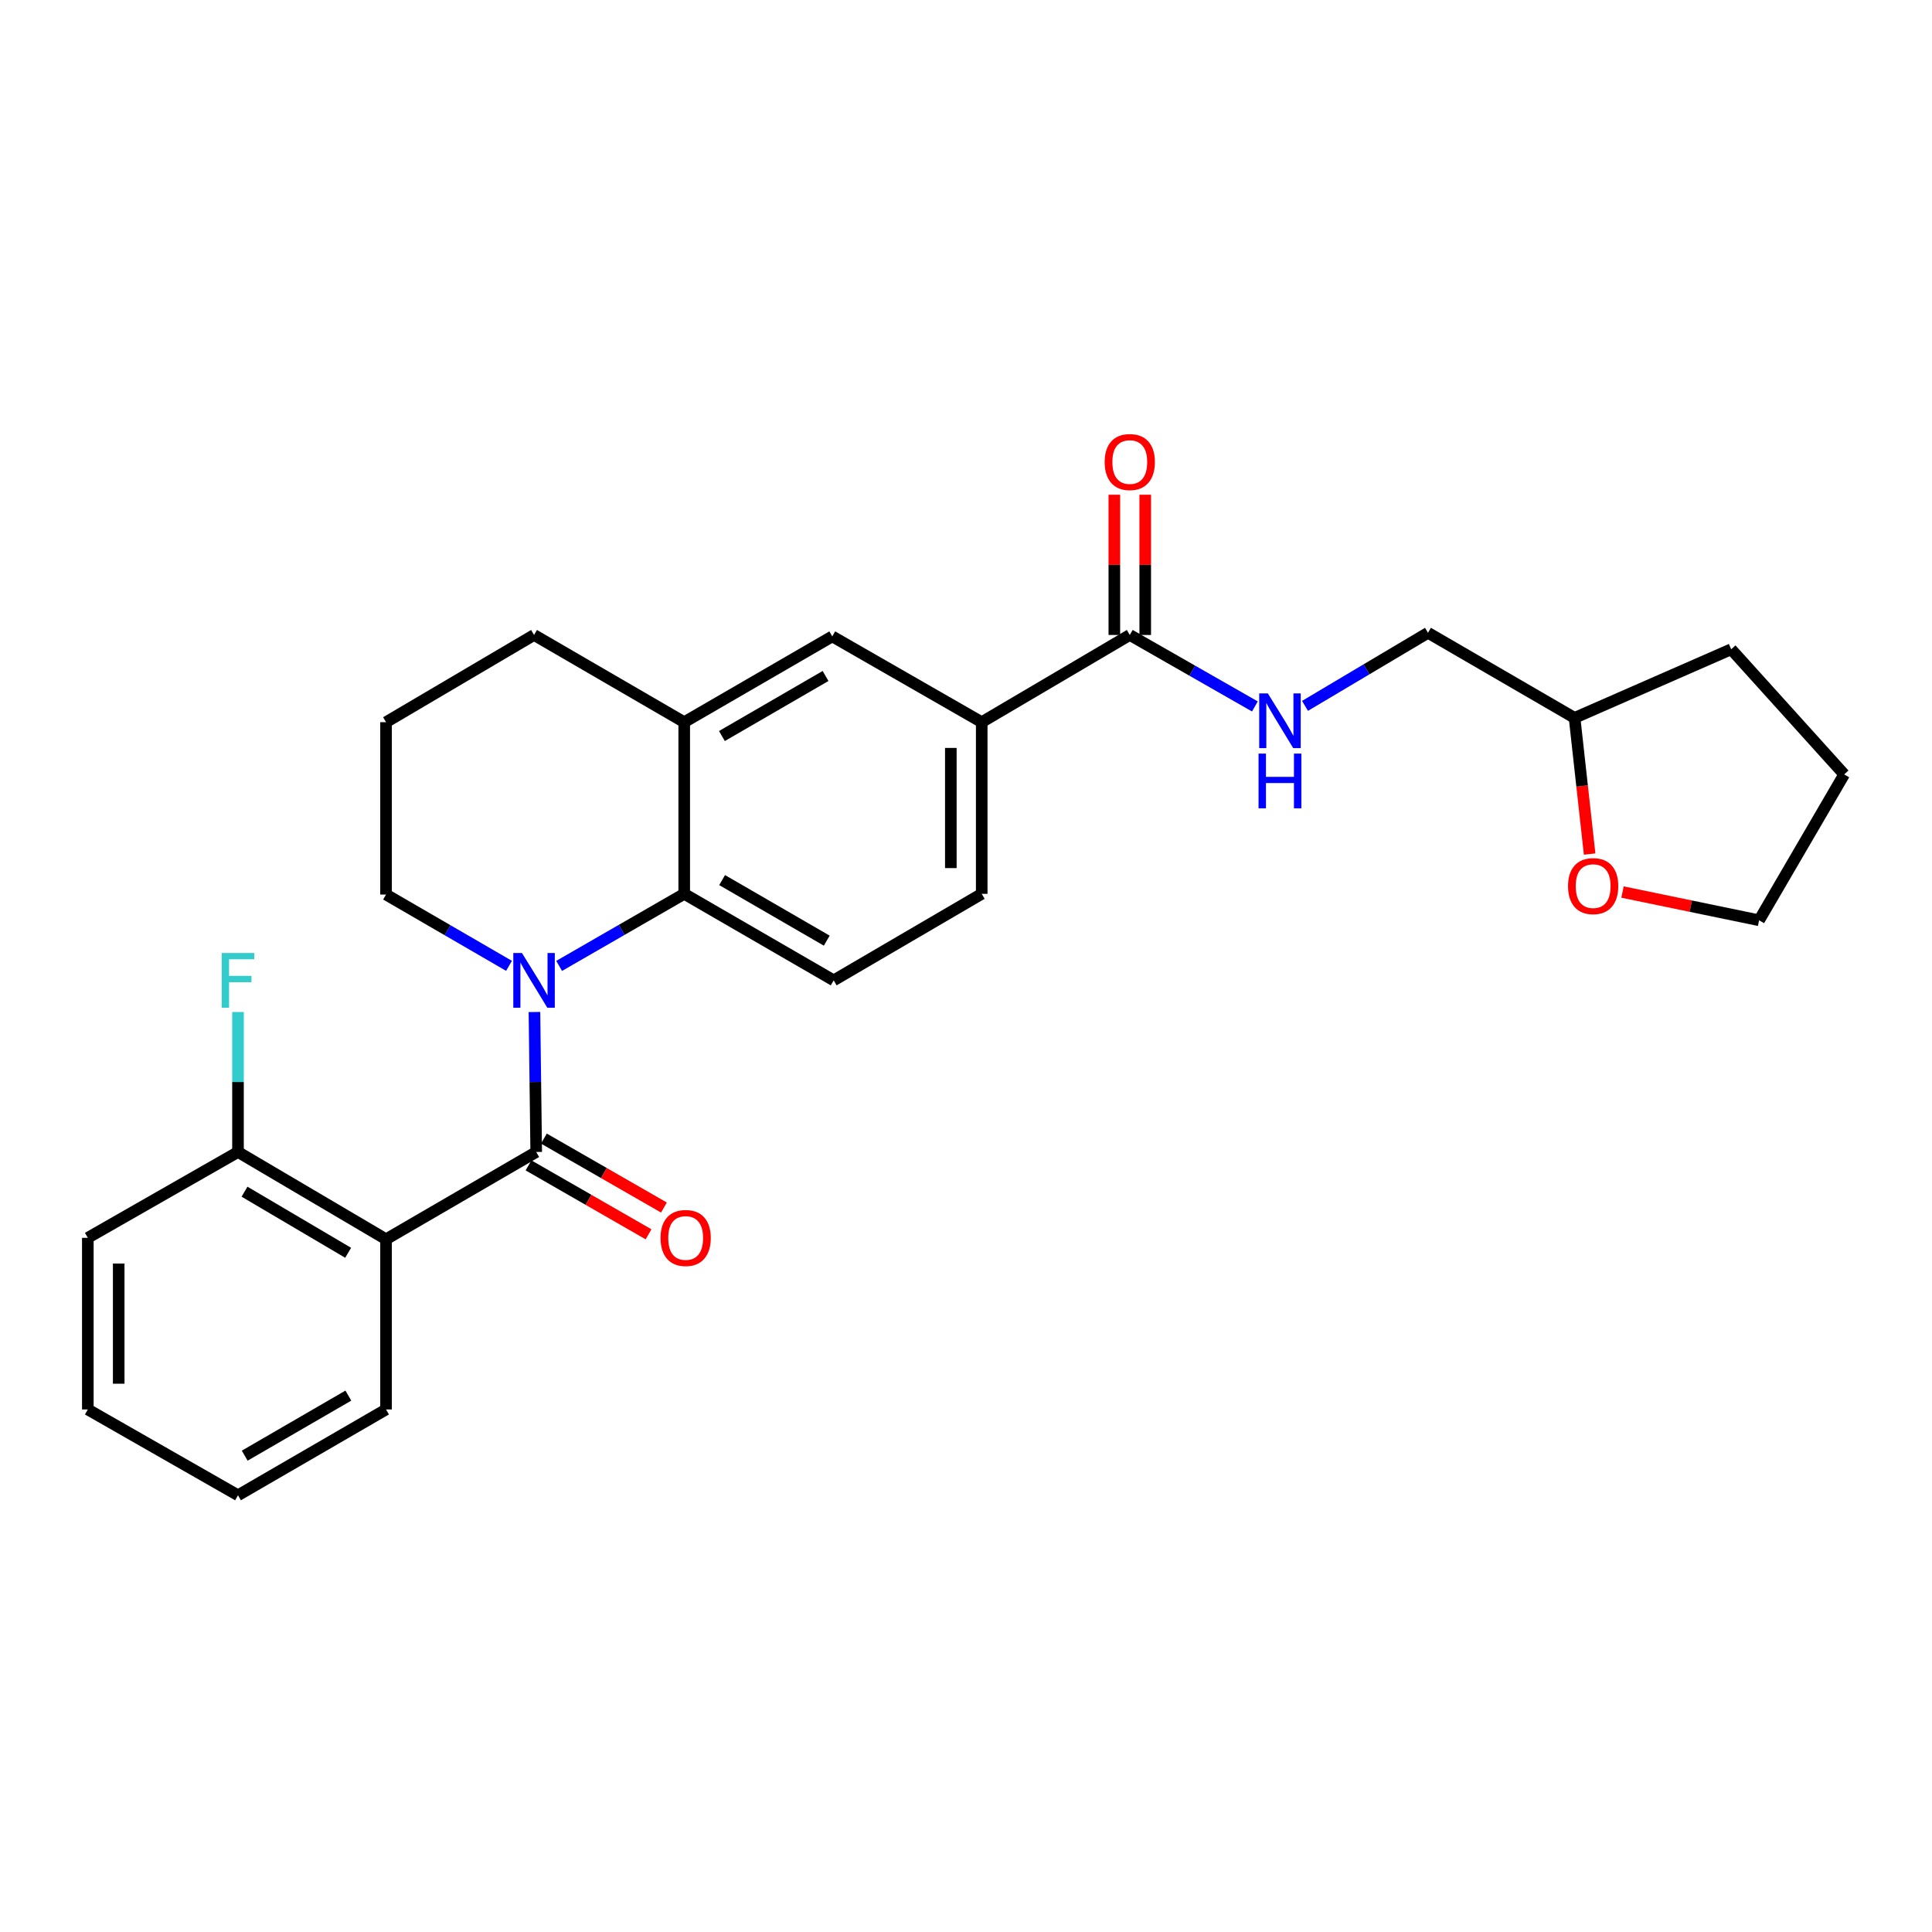 <?xml version='1.0' encoding='iso-8859-1'?>
<svg version='1.1' baseProfile='full'
              xmlns='http://www.w3.org/2000/svg'
                      xmlns:rdkit='http://www.rdkit.org/xml'
                      xmlns:xlink='http://www.w3.org/1999/xlink'
                  xml:space='preserve'
width='1000px' height='1000px' viewBox='0 0 1000 1000'>
<!-- END OF HEADER -->
<rect style='opacity:1.0;fill:#FFFFFF;stroke:none' width='1000' height='1000' x='0' y='0'> </rect>
<path class='bond-0' d='M 276.629,523.814 L 277.085,560.04' style='fill:none;fill-rule:evenodd;stroke:#0000FF;stroke-width:6px;stroke-linecap:butt;stroke-linejoin:miter;stroke-opacity:1' />
<path class='bond-0' d='M 277.085,560.04 L 277.542,596.265' style='fill:none;fill-rule:evenodd;stroke:#000000;stroke-width:6px;stroke-linecap:butt;stroke-linejoin:miter;stroke-opacity:1' />
<path class='bond-2' d='M 289.405,499.953 L 321.778,481.3' style='fill:none;fill-rule:evenodd;stroke:#0000FF;stroke-width:6px;stroke-linecap:butt;stroke-linejoin:miter;stroke-opacity:1' />
<path class='bond-2' d='M 321.778,481.3 L 354.152,462.648' style='fill:none;fill-rule:evenodd;stroke:#000000;stroke-width:6px;stroke-linecap:butt;stroke-linejoin:miter;stroke-opacity:1' />
<path class='bond-14' d='M 263.468,499.922 L 231.64,481.467' style='fill:none;fill-rule:evenodd;stroke:#0000FF;stroke-width:6px;stroke-linecap:butt;stroke-linejoin:miter;stroke-opacity:1' />
<path class='bond-14' d='M 231.64,481.467 L 199.812,463.012' style='fill:none;fill-rule:evenodd;stroke:#000000;stroke-width:6px;stroke-linecap:butt;stroke-linejoin:miter;stroke-opacity:1' />
<path class='bond-1' d='M 277.542,596.265 L 199.812,641.441' style='fill:none;fill-rule:evenodd;stroke:#000000;stroke-width:6px;stroke-linecap:butt;stroke-linejoin:miter;stroke-opacity:1' />
<path class='bond-9' d='M 273.56,603.197 L 304.623,621.038' style='fill:none;fill-rule:evenodd;stroke:#000000;stroke-width:6px;stroke-linecap:butt;stroke-linejoin:miter;stroke-opacity:1' />
<path class='bond-9' d='M 304.623,621.038 L 335.686,638.879' style='fill:none;fill-rule:evenodd;stroke:#FF0000;stroke-width:6px;stroke-linecap:butt;stroke-linejoin:miter;stroke-opacity:1' />
<path class='bond-9' d='M 281.523,589.333 L 312.586,607.174' style='fill:none;fill-rule:evenodd;stroke:#000000;stroke-width:6px;stroke-linecap:butt;stroke-linejoin:miter;stroke-opacity:1' />
<path class='bond-9' d='M 312.586,607.174 L 343.649,625.015' style='fill:none;fill-rule:evenodd;stroke:#FF0000;stroke-width:6px;stroke-linecap:butt;stroke-linejoin:miter;stroke-opacity:1' />
<path class='bond-10' d='M 199.812,641.441 L 123.184,596.265' style='fill:none;fill-rule:evenodd;stroke:#000000;stroke-width:6px;stroke-linecap:butt;stroke-linejoin:miter;stroke-opacity:1' />
<path class='bond-10' d='M 180.198,648.437 L 126.558,616.815' style='fill:none;fill-rule:evenodd;stroke:#000000;stroke-width:6px;stroke-linecap:butt;stroke-linejoin:miter;stroke-opacity:1' />
<path class='bond-17' d='M 199.812,641.441 L 199.812,729.536' style='fill:none;fill-rule:evenodd;stroke:#000000;stroke-width:6px;stroke-linecap:butt;stroke-linejoin:miter;stroke-opacity:1' />
<path class='bond-4' d='M 354.152,462.648 L 354.152,373.798' style='fill:none;fill-rule:evenodd;stroke:#000000;stroke-width:6px;stroke-linecap:butt;stroke-linejoin:miter;stroke-opacity:1' />
<path class='bond-7' d='M 354.152,462.648 L 431.517,507.433' style='fill:none;fill-rule:evenodd;stroke:#000000;stroke-width:6px;stroke-linecap:butt;stroke-linejoin:miter;stroke-opacity:1' />
<path class='bond-7' d='M 373.767,455.529 L 427.922,486.878' style='fill:none;fill-rule:evenodd;stroke:#000000;stroke-width:6px;stroke-linecap:butt;stroke-linejoin:miter;stroke-opacity:1' />
<path class='bond-3' d='M 584.773,328.658 L 508.136,373.798' style='fill:none;fill-rule:evenodd;stroke:#000000;stroke-width:6px;stroke-linecap:butt;stroke-linejoin:miter;stroke-opacity:1' />
<path class='bond-8' d='M 584.773,328.658 L 617.149,347.156' style='fill:none;fill-rule:evenodd;stroke:#000000;stroke-width:6px;stroke-linecap:butt;stroke-linejoin:miter;stroke-opacity:1' />
<path class='bond-8' d='M 617.149,347.156 L 649.525,365.654' style='fill:none;fill-rule:evenodd;stroke:#0000FF;stroke-width:6px;stroke-linecap:butt;stroke-linejoin:miter;stroke-opacity:1' />
<path class='bond-12' d='M 592.767,328.658 L 592.767,292.364' style='fill:none;fill-rule:evenodd;stroke:#000000;stroke-width:6px;stroke-linecap:butt;stroke-linejoin:miter;stroke-opacity:1' />
<path class='bond-12' d='M 592.767,292.364 L 592.767,256.07' style='fill:none;fill-rule:evenodd;stroke:#FF0000;stroke-width:6px;stroke-linecap:butt;stroke-linejoin:miter;stroke-opacity:1' />
<path class='bond-12' d='M 576.779,328.658 L 576.779,292.364' style='fill:none;fill-rule:evenodd;stroke:#000000;stroke-width:6px;stroke-linecap:butt;stroke-linejoin:miter;stroke-opacity:1' />
<path class='bond-12' d='M 576.779,292.364 L 576.779,256.07' style='fill:none;fill-rule:evenodd;stroke:#FF0000;stroke-width:6px;stroke-linecap:butt;stroke-linejoin:miter;stroke-opacity:1' />
<path class='bond-6' d='M 354.152,373.798 L 430.78,329.395' style='fill:none;fill-rule:evenodd;stroke:#000000;stroke-width:6px;stroke-linecap:butt;stroke-linejoin:miter;stroke-opacity:1' />
<path class='bond-6' d='M 373.662,380.971 L 427.302,349.889' style='fill:none;fill-rule:evenodd;stroke:#000000;stroke-width:6px;stroke-linecap:butt;stroke-linejoin:miter;stroke-opacity:1' />
<path class='bond-27' d='M 354.152,373.798 L 276.422,328.658' style='fill:none;fill-rule:evenodd;stroke:#000000;stroke-width:6px;stroke-linecap:butt;stroke-linejoin:miter;stroke-opacity:1' />
<path class='bond-5' d='M 508.136,373.798 L 508.136,462.648' style='fill:none;fill-rule:evenodd;stroke:#000000;stroke-width:6px;stroke-linecap:butt;stroke-linejoin:miter;stroke-opacity:1' />
<path class='bond-5' d='M 492.148,387.125 L 492.148,449.321' style='fill:none;fill-rule:evenodd;stroke:#000000;stroke-width:6px;stroke-linecap:butt;stroke-linejoin:miter;stroke-opacity:1' />
<path class='bond-28' d='M 508.136,373.798 L 430.78,329.395' style='fill:none;fill-rule:evenodd;stroke:#000000;stroke-width:6px;stroke-linecap:butt;stroke-linejoin:miter;stroke-opacity:1' />
<path class='bond-11' d='M 431.517,507.433 L 508.136,462.648' style='fill:none;fill-rule:evenodd;stroke:#000000;stroke-width:6px;stroke-linecap:butt;stroke-linejoin:miter;stroke-opacity:1' />
<path class='bond-15' d='M 675.471,365.362 L 707.296,346.446' style='fill:none;fill-rule:evenodd;stroke:#0000FF;stroke-width:6px;stroke-linecap:butt;stroke-linejoin:miter;stroke-opacity:1' />
<path class='bond-15' d='M 707.296,346.446 L 739.122,327.53' style='fill:none;fill-rule:evenodd;stroke:#000000;stroke-width:6px;stroke-linecap:butt;stroke-linejoin:miter;stroke-opacity:1' />
<path class='bond-16' d='M 123.184,596.265 L 123.184,560.039' style='fill:none;fill-rule:evenodd;stroke:#000000;stroke-width:6px;stroke-linecap:butt;stroke-linejoin:miter;stroke-opacity:1' />
<path class='bond-16' d='M 123.184,560.039 L 123.184,523.814' style='fill:none;fill-rule:evenodd;stroke:#33CCCC;stroke-width:6px;stroke-linecap:butt;stroke-linejoin:miter;stroke-opacity:1' />
<path class='bond-22' d='M 123.184,596.265 L 45.455,640.695' style='fill:none;fill-rule:evenodd;stroke:#000000;stroke-width:6px;stroke-linecap:butt;stroke-linejoin:miter;stroke-opacity:1' />
<path class='bond-13' d='M 822.789,442.063 L 818.892,406.82' style='fill:none;fill-rule:evenodd;stroke:#FF0000;stroke-width:6px;stroke-linecap:butt;stroke-linejoin:miter;stroke-opacity:1' />
<path class='bond-13' d='M 818.892,406.82 L 814.995,371.577' style='fill:none;fill-rule:evenodd;stroke:#000000;stroke-width:6px;stroke-linecap:butt;stroke-linejoin:miter;stroke-opacity:1' />
<path class='bond-21' d='M 839.807,461.713 L 875.157,469.025' style='fill:none;fill-rule:evenodd;stroke:#FF0000;stroke-width:6px;stroke-linecap:butt;stroke-linejoin:miter;stroke-opacity:1' />
<path class='bond-21' d='M 875.157,469.025 L 910.507,476.336' style='fill:none;fill-rule:evenodd;stroke:#000000;stroke-width:6px;stroke-linecap:butt;stroke-linejoin:miter;stroke-opacity:1' />
<path class='bond-20' d='M 199.812,463.012 L 199.812,373.798' style='fill:none;fill-rule:evenodd;stroke:#000000;stroke-width:6px;stroke-linecap:butt;stroke-linejoin:miter;stroke-opacity:1' />
<path class='bond-18' d='M 739.122,327.53 L 814.995,371.577' style='fill:none;fill-rule:evenodd;stroke:#000000;stroke-width:6px;stroke-linecap:butt;stroke-linejoin:miter;stroke-opacity:1' />
<path class='bond-24' d='M 199.812,729.536 L 123.184,773.948' style='fill:none;fill-rule:evenodd;stroke:#000000;stroke-width:6px;stroke-linecap:butt;stroke-linejoin:miter;stroke-opacity:1' />
<path class='bond-24' d='M 180.301,722.365 L 126.661,753.453' style='fill:none;fill-rule:evenodd;stroke:#000000;stroke-width:6px;stroke-linecap:butt;stroke-linejoin:miter;stroke-opacity:1' />
<path class='bond-23' d='M 814.995,371.577 L 896.064,336.057' style='fill:none;fill-rule:evenodd;stroke:#000000;stroke-width:6px;stroke-linecap:butt;stroke-linejoin:miter;stroke-opacity:1' />
<path class='bond-19' d='M 276.422,328.658 L 199.812,373.798' style='fill:none;fill-rule:evenodd;stroke:#000000;stroke-width:6px;stroke-linecap:butt;stroke-linejoin:miter;stroke-opacity:1' />
<path class='bond-30' d='M 910.507,476.336 L 954.545,400.827' style='fill:none;fill-rule:evenodd;stroke:#000000;stroke-width:6px;stroke-linecap:butt;stroke-linejoin:miter;stroke-opacity:1' />
<path class='bond-29' d='M 45.455,640.695 L 45.455,729.536' style='fill:none;fill-rule:evenodd;stroke:#000000;stroke-width:6px;stroke-linecap:butt;stroke-linejoin:miter;stroke-opacity:1' />
<path class='bond-29' d='M 61.443,654.021 L 61.443,716.21' style='fill:none;fill-rule:evenodd;stroke:#000000;stroke-width:6px;stroke-linecap:butt;stroke-linejoin:miter;stroke-opacity:1' />
<path class='bond-25' d='M 896.064,336.057 L 954.545,400.827' style='fill:none;fill-rule:evenodd;stroke:#000000;stroke-width:6px;stroke-linecap:butt;stroke-linejoin:miter;stroke-opacity:1' />
<path class='bond-26' d='M 123.184,773.948 L 45.455,729.536' style='fill:none;fill-rule:evenodd;stroke:#000000;stroke-width:6px;stroke-linecap:butt;stroke-linejoin:miter;stroke-opacity:1' />
<path  class='atom-0' d='M 270.162 493.273
L 279.442 508.273
Q 280.362 509.753, 281.842 512.433
Q 283.322 515.113, 283.402 515.273
L 283.402 493.273
L 287.162 493.273
L 287.162 521.593
L 283.282 521.593
L 273.322 505.193
Q 272.162 503.273, 270.922 501.073
Q 269.722 498.873, 269.362 498.193
L 269.362 521.593
L 265.682 521.593
L 265.682 493.273
L 270.162 493.273
' fill='#0000FF'/>
<path  class='atom-9' d='M 656.243 358.91
L 665.523 373.91
Q 666.443 375.39, 667.923 378.07
Q 669.403 380.75, 669.483 380.91
L 669.483 358.91
L 673.243 358.91
L 673.243 387.23
L 669.363 387.23
L 659.403 370.83
Q 658.243 368.91, 657.003 366.71
Q 655.803 364.51, 655.443 363.83
L 655.443 387.23
L 651.763 387.23
L 651.763 358.91
L 656.243 358.91
' fill='#0000FF'/>
<path  class='atom-9' d='M 651.423 390.062
L 655.263 390.062
L 655.263 402.102
L 669.743 402.102
L 669.743 390.062
L 673.583 390.062
L 673.583 418.382
L 669.743 418.382
L 669.743 405.302
L 655.263 405.302
L 655.263 418.382
L 651.423 418.382
L 651.423 390.062
' fill='#0000FF'/>
<path  class='atom-10' d='M 341.898 640.775
Q 341.898 633.975, 345.258 630.175
Q 348.618 626.375, 354.898 626.375
Q 361.178 626.375, 364.538 630.175
Q 367.898 633.975, 367.898 640.775
Q 367.898 647.655, 364.498 651.575
Q 361.098 655.455, 354.898 655.455
Q 348.658 655.455, 345.258 651.575
Q 341.898 647.695, 341.898 640.775
M 354.898 652.255
Q 359.218 652.255, 361.538 649.375
Q 363.898 646.455, 363.898 640.775
Q 363.898 635.215, 361.538 632.415
Q 359.218 629.575, 354.898 629.575
Q 350.578 629.575, 348.218 632.375
Q 345.898 635.175, 345.898 640.775
Q 345.898 646.495, 348.218 649.375
Q 350.578 652.255, 354.898 652.255
' fill='#FF0000'/>
<path  class='atom-13' d='M 571.773 239.15
Q 571.773 232.35, 575.133 228.55
Q 578.493 224.75, 584.773 224.75
Q 591.053 224.75, 594.413 228.55
Q 597.773 232.35, 597.773 239.15
Q 597.773 246.03, 594.373 249.95
Q 590.973 253.83, 584.773 253.83
Q 578.533 253.83, 575.133 249.95
Q 571.773 246.07, 571.773 239.15
M 584.773 250.63
Q 589.093 250.63, 591.413 247.75
Q 593.773 244.83, 593.773 239.15
Q 593.773 233.59, 591.413 230.79
Q 589.093 227.95, 584.773 227.95
Q 580.453 227.95, 578.093 230.75
Q 575.773 233.55, 575.773 239.15
Q 575.773 244.87, 578.093 247.75
Q 580.453 250.63, 584.773 250.63
' fill='#FF0000'/>
<path  class='atom-14' d='M 811.614 458.651
Q 811.614 451.851, 814.974 448.051
Q 818.334 444.251, 824.614 444.251
Q 830.894 444.251, 834.254 448.051
Q 837.614 451.851, 837.614 458.651
Q 837.614 465.531, 834.214 469.451
Q 830.814 473.331, 824.614 473.331
Q 818.374 473.331, 814.974 469.451
Q 811.614 465.571, 811.614 458.651
M 824.614 470.131
Q 828.934 470.131, 831.254 467.251
Q 833.614 464.331, 833.614 458.651
Q 833.614 453.091, 831.254 450.291
Q 828.934 447.451, 824.614 447.451
Q 820.294 447.451, 817.934 450.251
Q 815.614 453.051, 815.614 458.651
Q 815.614 464.371, 817.934 467.251
Q 820.294 470.131, 824.614 470.131
' fill='#FF0000'/>
<path  class='atom-17' d='M 114.764 493.273
L 131.604 493.273
L 131.604 496.513
L 118.564 496.513
L 118.564 505.113
L 130.164 505.113
L 130.164 508.393
L 118.564 508.393
L 118.564 521.593
L 114.764 521.593
L 114.764 493.273
' fill='#33CCCC'/>
</svg>
